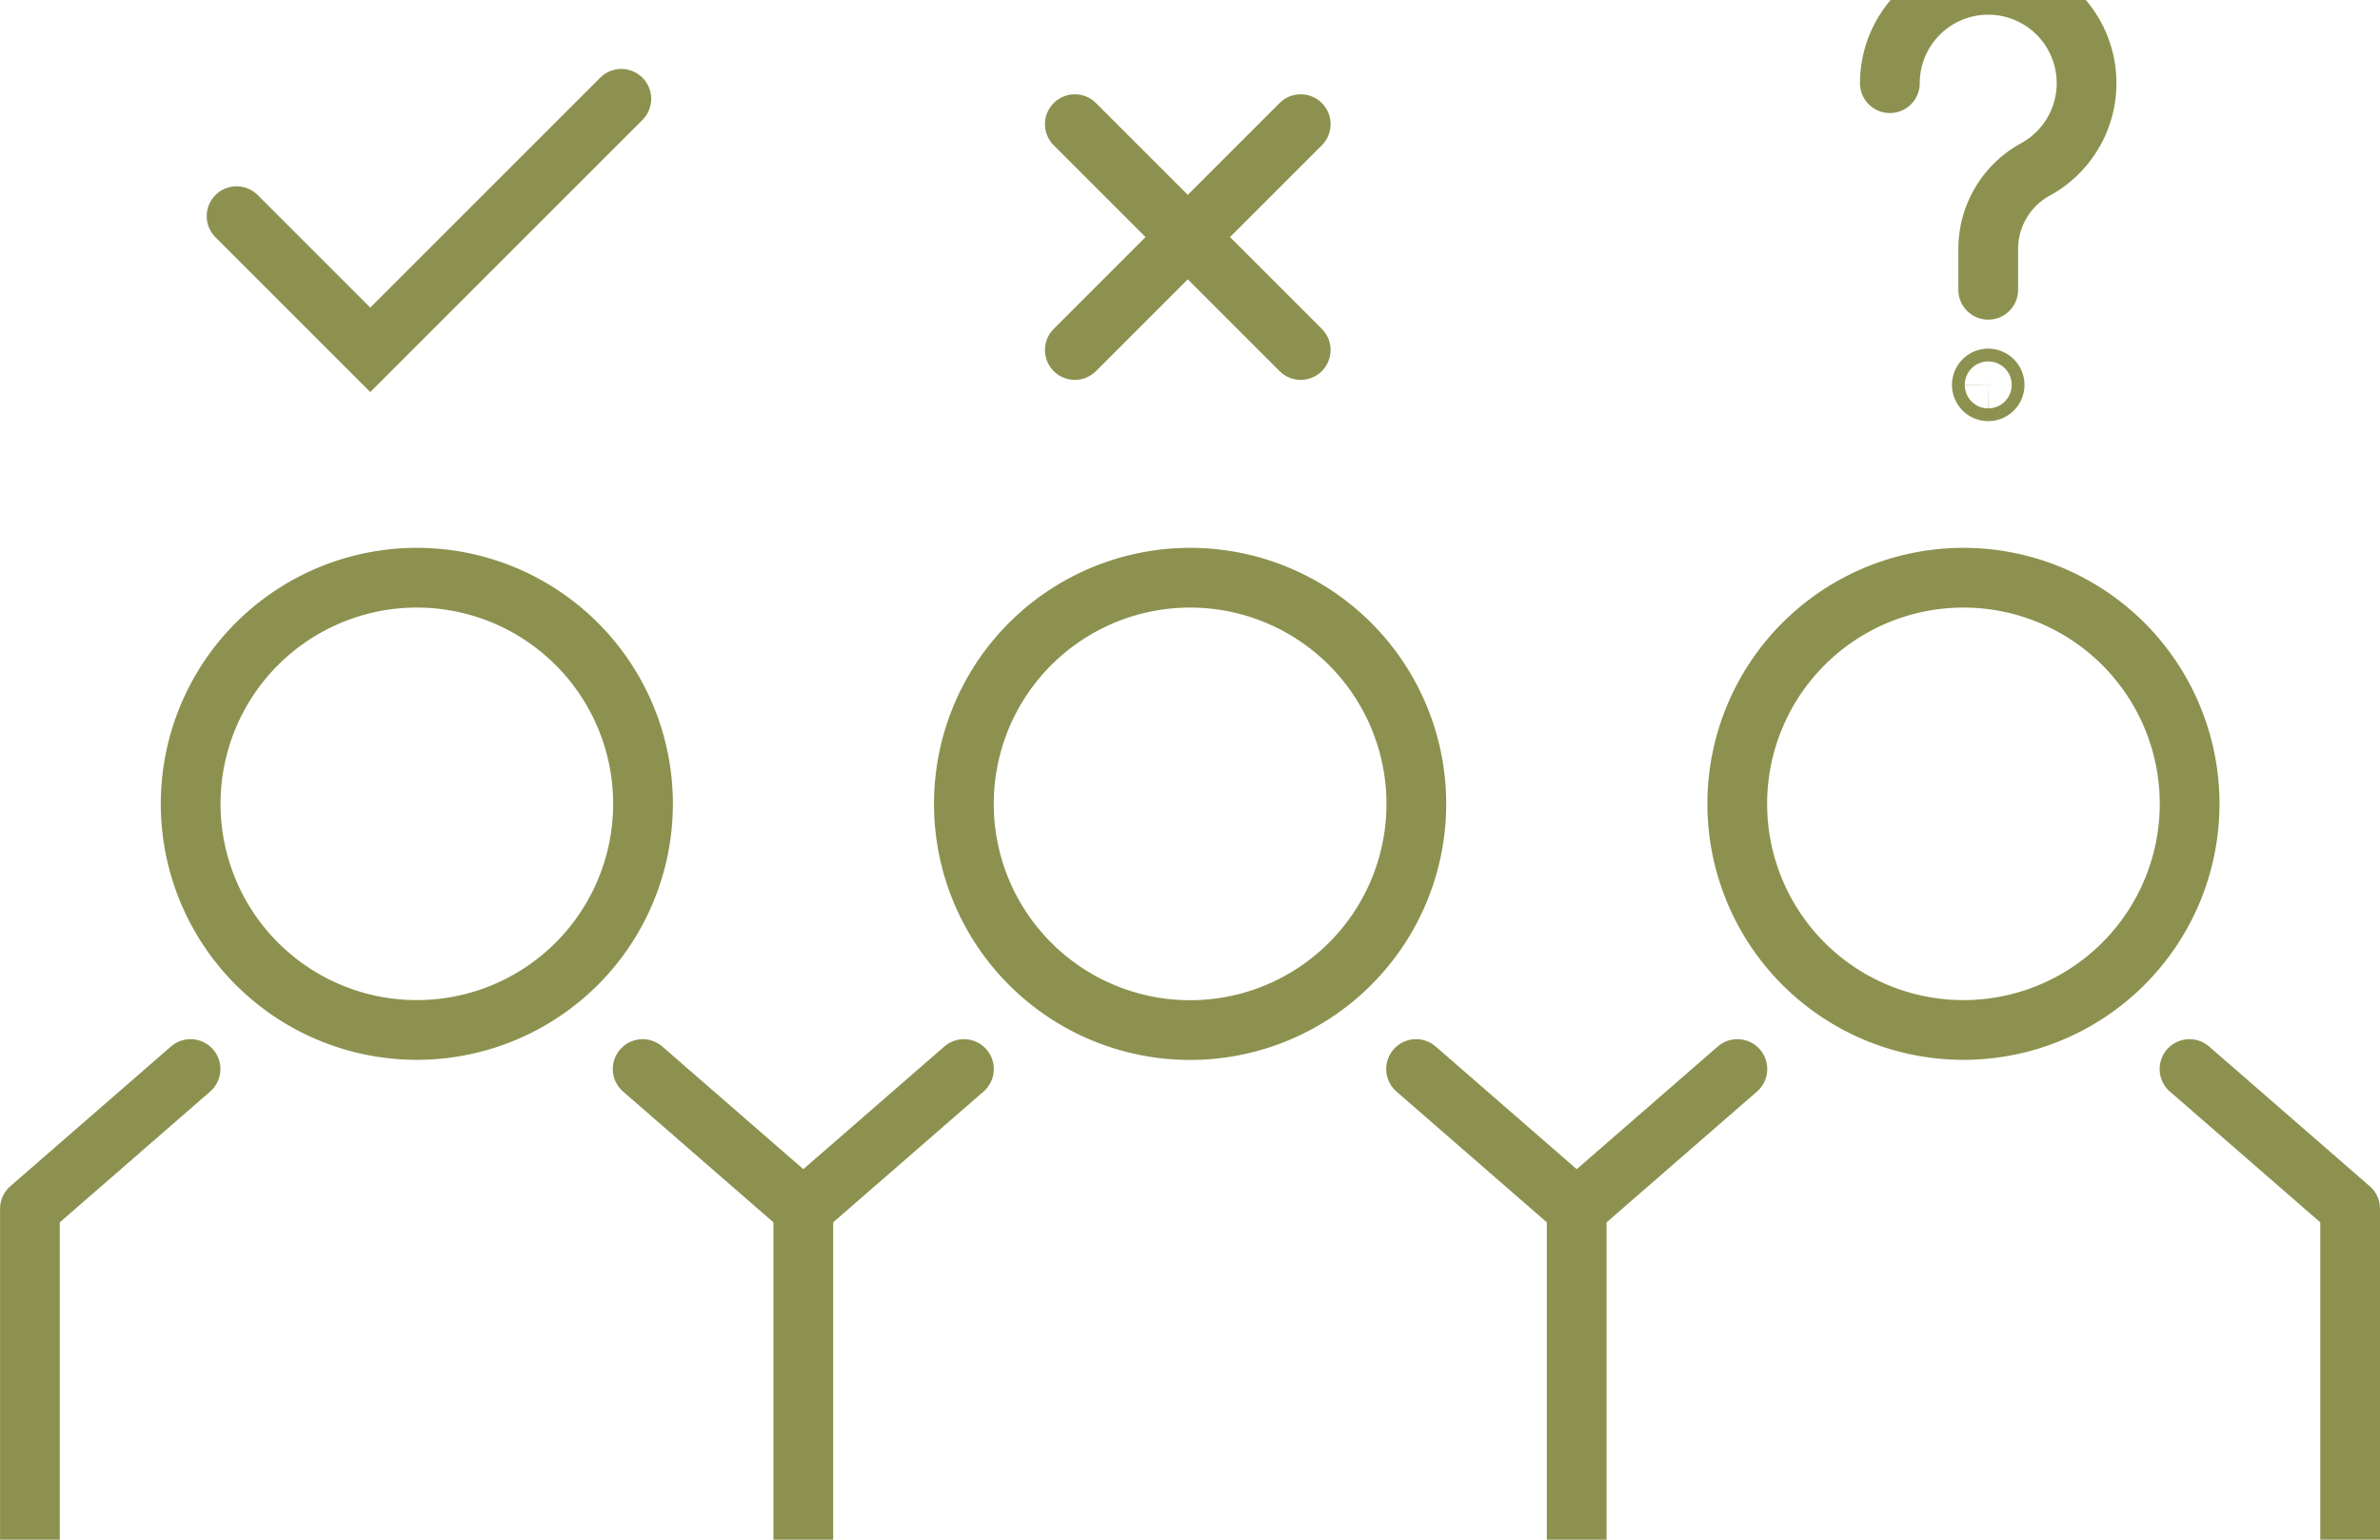 <svg preserveAspectRatio="xMidYMid slice" xmlns="http://www.w3.org/2000/svg" width="34px" height="22px" viewBox="0 0 42.154 28.873">
  <g id="Gruppe_11681" data-name="Gruppe 11681" transform="translate(-1402.387 -1821.628)">
    <g id="Gruppe_11677" data-name="Gruppe 11677">
      <g id="Gruppe_11663" data-name="Gruppe 11663">
        <g id="Gruppe_11662" data-name="Gruppe 11662">
          <g id="Gruppe_11661" data-name="Gruppe 11661">
            <g id="Gruppe_11660" data-name="Gruppe 11660">
              <path id="Pfad_11029" data-name="Pfad 11029" d="M1441.169,1836.667a4.006,4.006,0,1,1-4.006-4.006A4.006,4.006,0,0,1,1441.169,1836.667Z" fill="none" stroke="#8c914f" stroke-linecap="round" stroke-linejoin="round" stroke-width="1.058"/>
            </g>
          </g>
        </g>
      </g>
      <g id="Gruppe_11667" data-name="Gruppe 11667">
        <g id="Gruppe_11666" data-name="Gruppe 11666">
          <g id="Gruppe_11665" data-name="Gruppe 11665">
            <g id="Gruppe_11664" data-name="Gruppe 11664">
              <path id="Pfad_11030" data-name="Pfad 11030" d="M1427.473,1836.667a4.007,4.007,0,1,1-4.006-4.006A4.007,4.007,0,0,1,1427.473,1836.667Z" fill="none" stroke="#8c914f" stroke-linecap="round" stroke-linejoin="round" stroke-width="1.058"/>
            </g>
          </g>
        </g>
      </g>
      <g id="Gruppe_11671" data-name="Gruppe 11671">
        <g id="Gruppe_11670" data-name="Gruppe 11670">
          <g id="Gruppe_11669" data-name="Gruppe 11669">
            <g id="Gruppe_11668" data-name="Gruppe 11668">
              <path id="Pfad_11031" data-name="Pfad 11031" d="M1413.776,1836.667a4.006,4.006,0,1,1-4.006-4.006A4.006,4.006,0,0,1,1413.776,1836.667Z" fill="none" stroke="#8c914f" stroke-linecap="round" stroke-linejoin="round" stroke-width="1.058"/>
            </g>
          </g>
        </g>
      </g>
      <g id="Gruppe_11676" data-name="Gruppe 11676">
        <g id="Gruppe_11675" data-name="Gruppe 11675">
          <g id="Gruppe_11672" data-name="Gruppe 11672">
            <path id="Pfad_11032" data-name="Pfad 11032" d="M1441.167,1841.365l2.845,2.475v6.045" fill="none" stroke="#8c914f" stroke-linecap="round" stroke-linejoin="round" stroke-width="1.058"/>
            <line id="Linie_4922" data-name="Linie 4922" x1="2.845" y2="2.475" transform="translate(1430.314 1841.365)" fill="none" stroke="#8c914f" stroke-linecap="round" stroke-linejoin="round" stroke-width="1.058"/>
          </g>
          <g id="Gruppe_11673" data-name="Gruppe 11673">
            <path id="Pfad_11033" data-name="Pfad 11033" d="M1405.762,1841.365l-2.845,2.475v6.045" fill="none" stroke="#8c914f" stroke-linecap="round" stroke-linejoin="round" stroke-width="1.058"/>
            <line id="Linie_4923" data-name="Linie 4923" x2="2.845" y2="2.475" transform="translate(1413.77 1841.365)" fill="none" stroke="#8c914f" stroke-linecap="round" stroke-linejoin="round" stroke-width="1.058"/>
          </g>
          <g id="Gruppe_11674" data-name="Gruppe 11674">
            <line id="Linie_4924" data-name="Linie 4924" x1="2.845" y2="2.475" transform="translate(1416.615 1841.365)" fill="none" stroke="#8c914f" stroke-linecap="round" stroke-linejoin="round" stroke-width="1.058"/>
            <path id="Pfad_11034" data-name="Pfad 11034" d="M1427.468,1841.365l2.845,2.475v6.045" fill="none" stroke="#8c914f" stroke-linecap="round" stroke-linejoin="round" stroke-width="1.058"/>
          </g>
          <line id="Linie_4925" data-name="Linie 4925" y2="6.132" transform="translate(1416.615 1843.84)" fill="none" stroke="#8c914f" stroke-linecap="round" stroke-linejoin="round" stroke-width="1.058"/>
        </g>
      </g>
    </g>
    <g id="Gruppe_11680" data-name="Gruppe 11680">
      <path id="Pfad_11035" data-name="Pfad 11035" d="M1406.577,1826.256l2.368,2.368,4.447-4.447" fill="none" stroke="#8c914f" stroke-linecap="round" stroke-miterlimit="10" stroke-width="1.058"/>
      <g id="Gruppe_11678" data-name="Gruppe 11678">
        <line id="Linie_4926" data-name="Linie 4926" x2="4.001" y2="4.001" transform="translate(1421.424 1824.626)" fill="none" stroke="#8c914f" stroke-linecap="round" stroke-miterlimit="10" stroke-width="1.058"/>
        <line id="Linie_4927" data-name="Linie 4927" x1="4.001" y2="4.001" transform="translate(1421.424 1824.626)" fill="none" stroke="#8c914f" stroke-linecap="round" stroke-miterlimit="10" stroke-width="1.058"/>
      </g>
      <g id="Gruppe_11679" data-name="Gruppe 11679">
        <path id="Pfad_11036" data-name="Pfad 11036" d="M1435.86,1823.9a1.742,1.742,0,1,1,2.567,1.534,1.607,1.607,0,0,0-.825,1.42v.706" fill="none" stroke="#8c914f" stroke-linecap="round" stroke-miterlimit="10" stroke-width="1.058"/>
        <path id="Pfad_11037" data-name="Pfad 11037" d="M1437.715,1829.246a.113.113,0,1,1-.113-.114A.114.114,0,0,1,1437.715,1829.246Z" fill="none" stroke="#8c914f" stroke-linecap="round" stroke-miterlimit="10" stroke-width="1.058"/>
      </g>
    </g>
  </g>
</svg>
